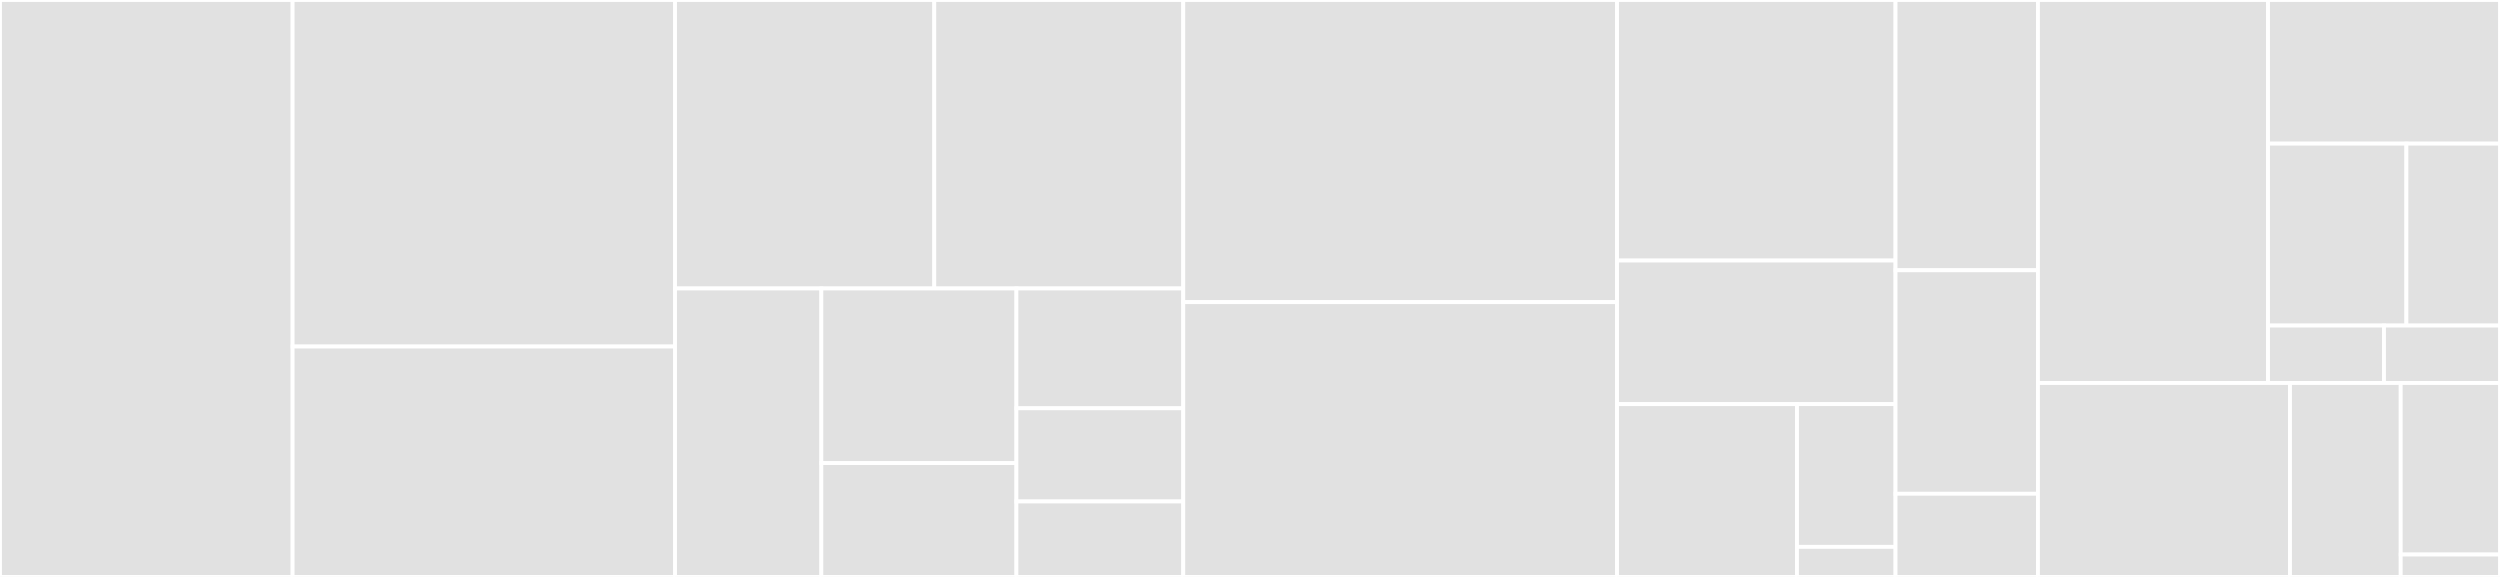 <svg baseProfile="full" width="650" height="150" viewBox="0 0 650 150" version="1.1"
xmlns="http://www.w3.org/2000/svg" xmlns:ev="http://www.w3.org/2001/xml-events"
xmlns:xlink="http://www.w3.org/1999/xlink">

<rect x="0" y="0" width="650" height="150" fill="#333333" stroke="none"/>

<style>rect.s{mask:url(#mask);}</style>
<defs>
  <pattern id="white" width="4" height="4" patternUnits="userSpaceOnUse" patternTransform="rotate(45)">
    <rect width="2" height="2" transform="translate(0,0)" fill="white"></rect>
  </pattern>
  <mask id="mask">
    <rect x="0" y="0" width="100%" height="100%" fill="url(#white)"></rect>
  </mask>
</defs>

<rect x="0" y="0" width="76.078" height="150.0" fill="#e1e1e1" stroke="white" stroke-width="1" class=" tooltipped" data-content="handler/route/route.go"><title>handler/route/route.go</title></rect>
<rect x="76.078" y="0" width="99.435" height="90.101" fill="#e1e1e1" stroke="white" stroke-width="1" class=" tooltipped" data-content="handler/ssl/ssl.go"><title>handler/ssl/ssl.go</title></rect>
<rect x="76.078" y="90.101" width="99.435" height="59.899" fill="#e1e1e1" stroke="white" stroke-width="1" class=" tooltipped" data-content="handler/upstream/upstream.go"><title>handler/upstream/upstream.go</title></rect>
<rect x="175.513" y="0" width="67.402" height="75" fill="#e1e1e1" stroke="white" stroke-width="1" class=" tooltipped" data-content="handler/label/label.go"><title>handler/label/label.go</title></rect>
<rect x="242.916" y="0" width="64.733" height="75" fill="#e1e1e1" stroke="white" stroke-width="1" class=" tooltipped" data-content="handler/service/service.go"><title>handler/service/service.go</title></rect>
<rect x="175.513" y="75" width="38.039" height="75" fill="#e1e1e1" stroke="white" stroke-width="1" class=" tooltipped" data-content="handler/global_rule/global_rule.go"><title>handler/global_rule/global_rule.go</title></rect>
<rect x="213.552" y="75" width="50.719" height="45.395" fill="#e1e1e1" stroke="white" stroke-width="1" class=" tooltipped" data-content="handler/consumer/consumer.go"><title>handler/consumer/consumer.go</title></rect>
<rect x="213.552" y="120.395" width="50.719" height="29.605" fill="#e1e1e1" stroke="white" stroke-width="1" class=" tooltipped" data-content="handler/plugin/plugin.go"><title>handler/plugin/plugin.go</title></rect>
<rect x="264.271" y="75" width="43.378" height="31.154" fill="#e1e1e1" stroke="white" stroke-width="1" class=" tooltipped" data-content="handler/handler.go"><title>handler/handler.go</title></rect>
<rect x="264.271" y="106.154" width="43.378" height="24.231" fill="#e1e1e1" stroke="white" stroke-width="1" class=" tooltipped" data-content="handler/server_info/server_info.go"><title>handler/server_info/server_info.go</title></rect>
<rect x="264.271" y="130.385" width="43.378" height="19.615" fill="#e1e1e1" stroke="white" stroke-width="1" class=" tooltipped" data-content="handler/authentication/authentication.go"><title>handler/authentication/authentication.go</title></rect>
<rect x="307.649" y="0" width="112.782" height="78.55" fill="#e1e1e1" stroke="white" stroke-width="1" class=" tooltipped" data-content="core/store/validate.go"><title>core/store/validate.go</title></rect>
<rect x="307.649" y="78.55" width="112.782" height="71.45" fill="#e1e1e1" stroke="white" stroke-width="1" class=" tooltipped" data-content="core/store/store.go"><title>core/store/store.go</title></rect>
<rect x="420.431" y="0" width="72.408" height="67.742" fill="#e1e1e1" stroke="white" stroke-width="1" class=" tooltipped" data-content="core/store/storehub.go"><title>core/store/storehub.go</title></rect>
<rect x="420.431" y="67.742" width="72.408" height="37.327" fill="#e1e1e1" stroke="white" stroke-width="1" class=" tooltipped" data-content="core/store/selector.go"><title>core/store/selector.go</title></rect>
<rect x="420.431" y="105.069" width="46.786" height="44.931" fill="#e1e1e1" stroke="white" stroke-width="1" class=" tooltipped" data-content="core/store/query.go"><title>core/store/query.go</title></rect>
<rect x="467.218" y="105.069" width="25.621" height="37.117" fill="#e1e1e1" stroke="white" stroke-width="1" class=" tooltipped" data-content="core/store/store_mock.go"><title>core/store/store_mock.go</title></rect>
<rect x="467.218" y="142.186" width="25.621" height="7.814" fill="#e1e1e1" stroke="white" stroke-width="1" class=" tooltipped" data-content="core/store/validate_mock.go"><title>core/store/validate_mock.go</title></rect>
<rect x="492.839" y="0" width="37.038" height="70.27" fill="#e1e1e1" stroke="white" stroke-width="1" class=" tooltipped" data-content="core/entity/query.go"><title>core/entity/query.go</title></rect>
<rect x="492.839" y="70.27" width="37.038" height="58.108" fill="#e1e1e1" stroke="white" stroke-width="1" class=" tooltipped" data-content="core/entity/format.go"><title>core/entity/format.go</title></rect>
<rect x="492.839" y="128.378" width="37.038" height="21.622" fill="#e1e1e1" stroke="white" stroke-width="1" class=" tooltipped" data-content="core/entity/entity.go"><title>core/entity/entity.go</title></rect>
<rect x="529.877" y="0" width="59.81" height="99.583" fill="#e1e1e1" stroke="white" stroke-width="1" class=" tooltipped" data-content="filter/schema.go"><title>filter/schema.go</title></rect>
<rect x="589.687" y="0" width="60.313" height="37.344" fill="#e1e1e1" stroke="white" stroke-width="1" class=" tooltipped" data-content="filter/recover.go"><title>filter/recover.go</title></rect>
<rect x="589.687" y="37.344" width="35.976" height="47.302" fill="#e1e1e1" stroke="white" stroke-width="1" class=" tooltipped" data-content="filter/authentication.go"><title>filter/authentication.go</title></rect>
<rect x="625.663" y="37.344" width="24.337" height="47.302" fill="#e1e1e1" stroke="white" stroke-width="1" class=" tooltipped" data-content="filter/logging.go"><title>filter/logging.go</title></rect>
<rect x="589.687" y="84.646" width="30.156" height="14.938" fill="#e1e1e1" stroke="white" stroke-width="1" class=" tooltipped" data-content="filter/cors.go"><title>filter/cors.go</title></rect>
<rect x="619.844" y="84.646" width="30.156" height="14.938" fill="#e1e1e1" stroke="white" stroke-width="1" class=" tooltipped" data-content="filter/request_id.go"><title>filter/request_id.go</title></rect>
<rect x="529.877" y="99.583" width="65.522" height="50.417" fill="#e1e1e1" stroke="white" stroke-width="1" class=" tooltipped" data-content="utils/utils.go"><title>utils/utils.go</title></rect>
<rect x="595.399" y="99.583" width="28.79" height="50.417" fill="#e1e1e1" stroke="white" stroke-width="1" class=" tooltipped" data-content="utils/json_patch.go"><title>utils/json_patch.go</title></rect>
<rect x="624.188" y="99.583" width="25.812" height="44.599" fill="#e1e1e1" stroke="white" stroke-width="1" class=" tooltipped" data-content="utils/consts/api_error.go"><title>utils/consts/api_error.go</title></rect>
<rect x="624.188" y="144.183" width="25.812" height="5.817" fill="#e1e1e1" stroke="white" stroke-width="1" class=" tooltipped" data-content="utils/closer.go"><title>utils/closer.go</title></rect>
</svg>